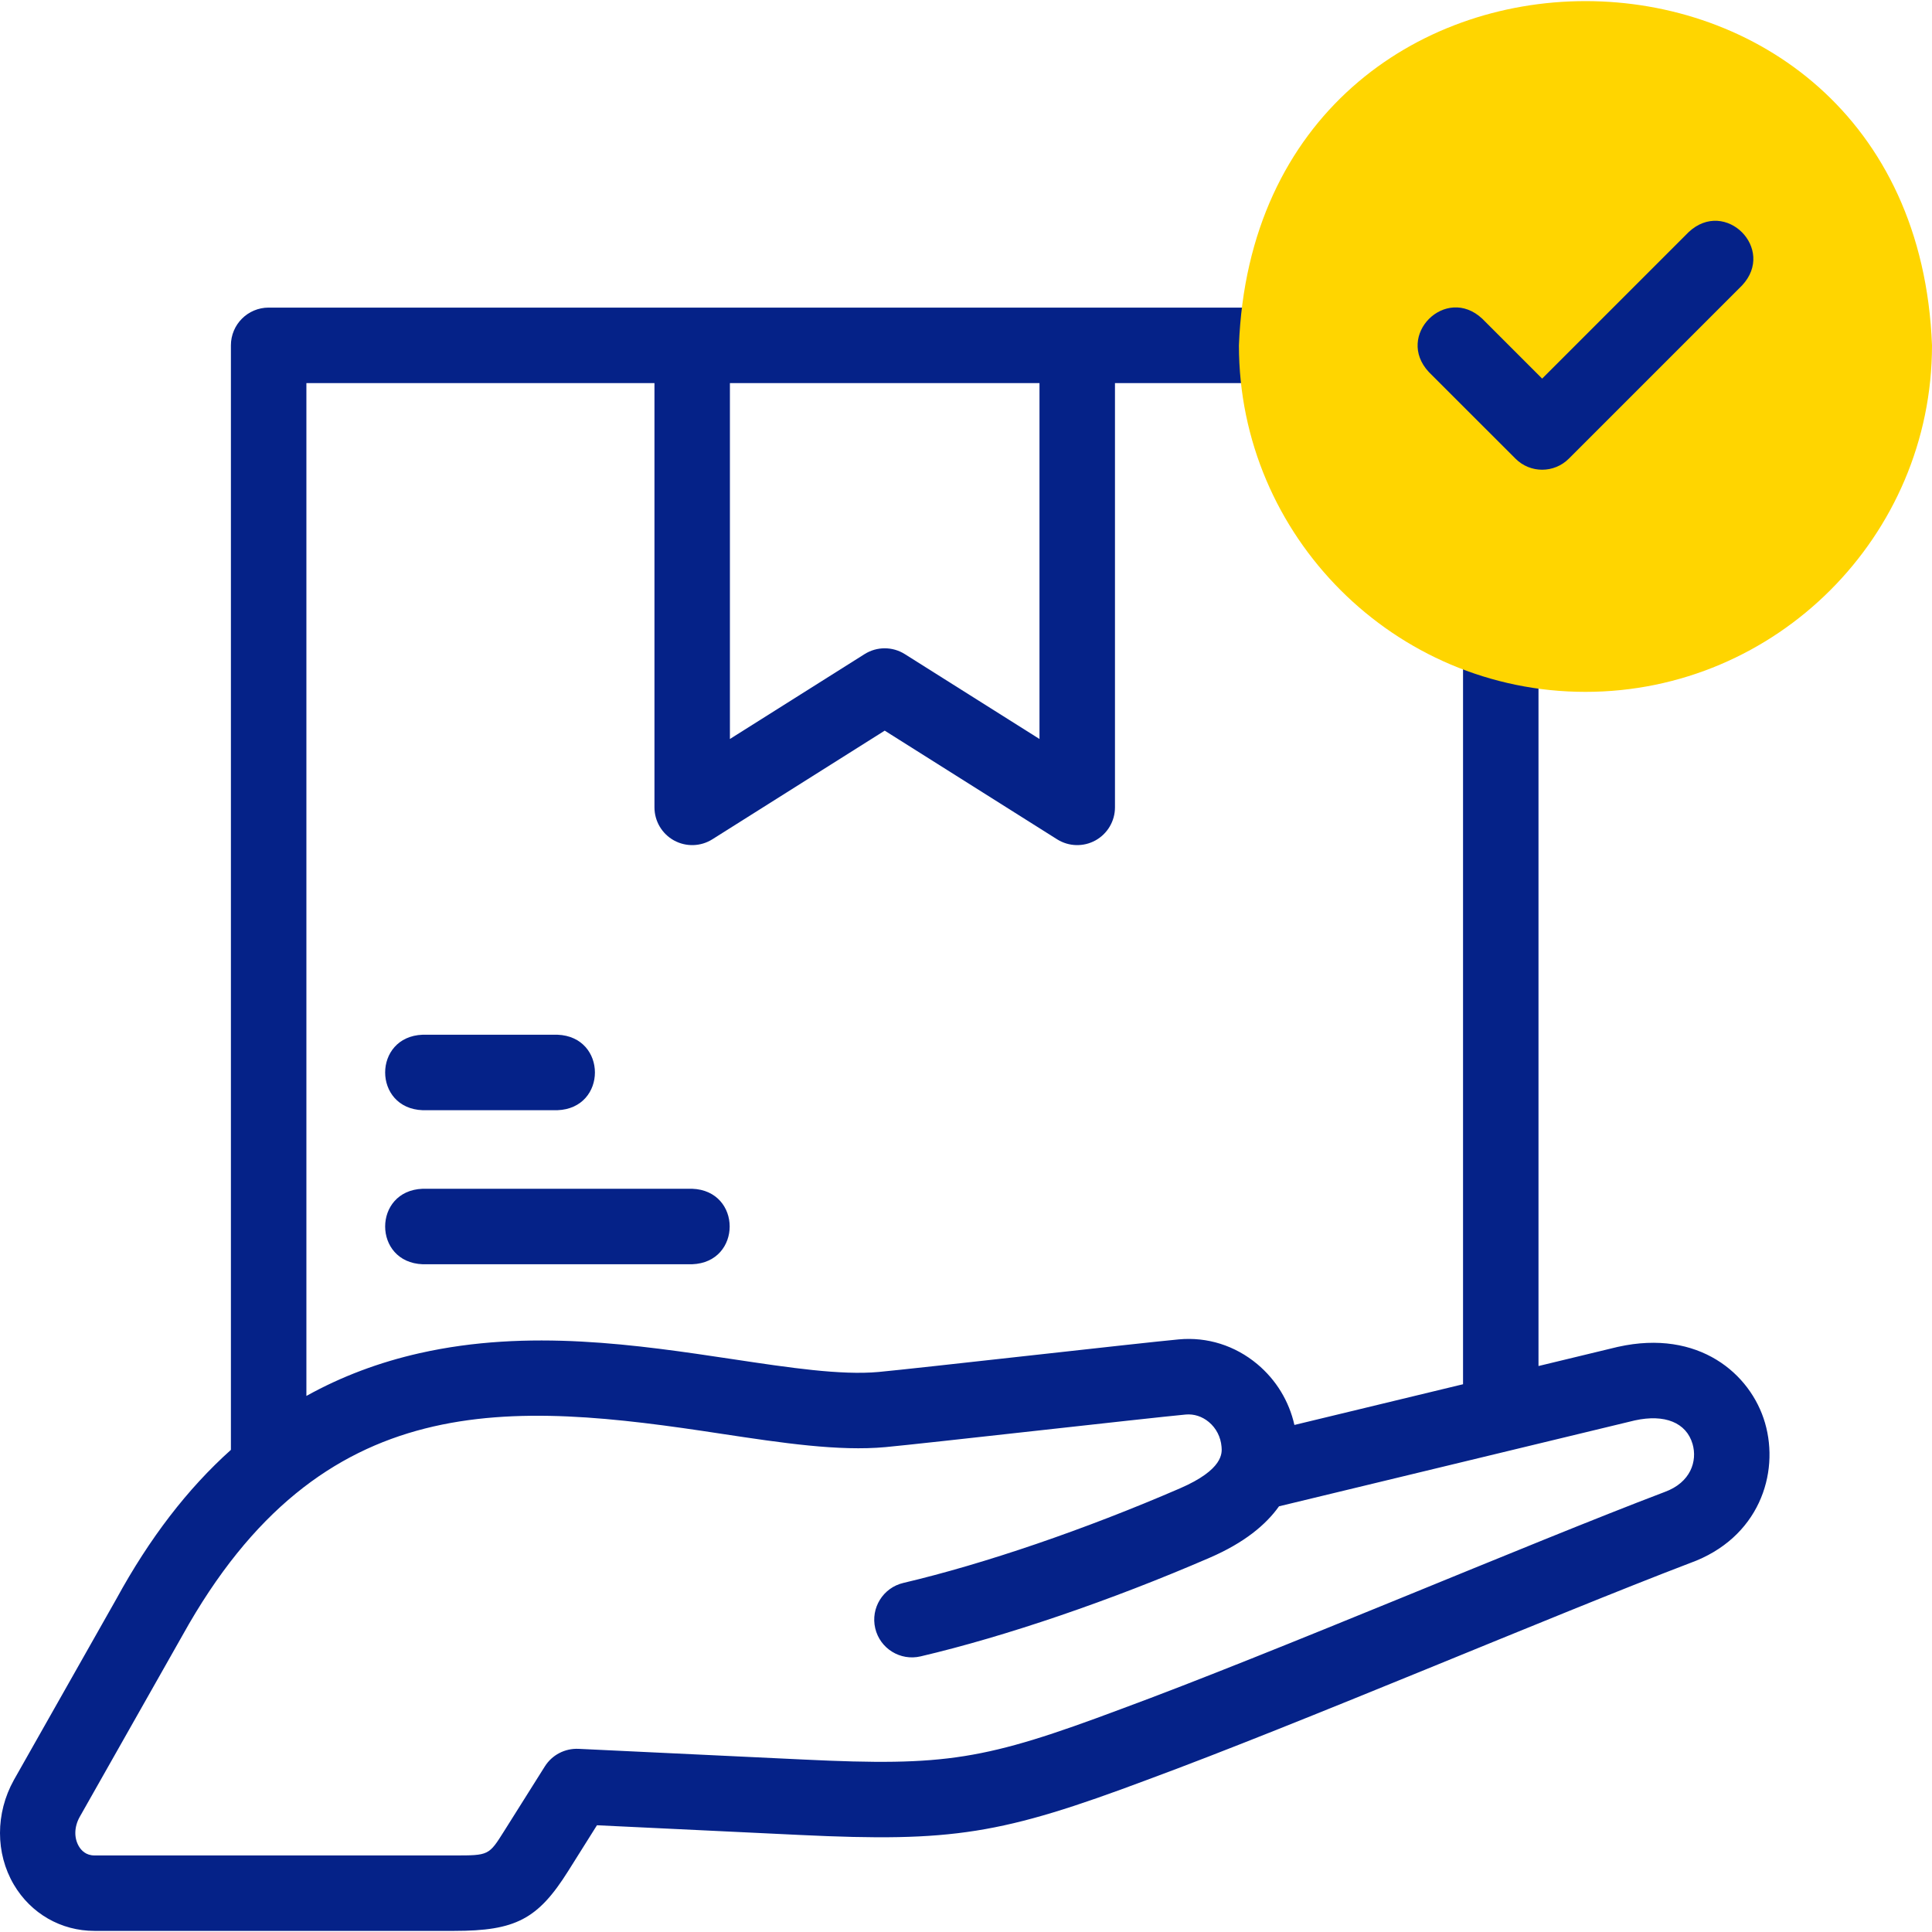 <svg xmlns="http://www.w3.org/2000/svg" width="56" height="56" viewBox="0 0 56 56" fill="none"><g id="delivery-box (2) 1" clip-path="url(#clip0_3256_201310)"><g id="Group"><g id="Group_2"><path id="Vector" d="M51.16 41.244C50.746 39.818 49.236 38.519 46.903 39.038C46.897 39.039 46.89 39.041 46.884 39.042L44.594 39.595V18.635C44.54 17.186 42.46 17.187 42.407 18.635V40.123L37.519 41.303C37.364 40.613 36.99 39.997 36.441 39.538C35.798 39.001 34.99 38.746 34.167 38.823C33.123 38.918 26.559 39.666 25.469 39.767C24.373 39.868 22.859 39.64 21.256 39.399C18.479 38.982 15.331 38.508 12.165 39.222C10.985 39.488 9.892 39.9 8.881 40.462V11.104H18.97V23.402C18.97 23.8 19.186 24.167 19.535 24.36C19.884 24.552 20.31 24.54 20.647 24.328L25.644 21.178L30.641 24.328C30.978 24.54 31.404 24.552 31.752 24.36C32.101 24.167 32.318 23.8 32.318 23.402V11.104H37.027C38.477 11.05 38.476 8.969 37.027 8.916H7.787C7.183 8.916 6.693 9.406 6.693 10.01V42.025C5.434 43.153 4.332 44.589 3.374 46.344L0.401 51.596C-0.133 52.557 -0.134 53.718 0.4 54.625C0.895 55.466 1.769 55.968 2.738 55.968H13.165C14.943 55.968 15.591 55.629 16.466 54.238L17.303 52.906L23.201 53.188C27.616 53.398 29.025 53.174 33.252 51.589C37.717 49.943 44.995 46.829 48.979 45.309C48.982 45.308 48.986 45.307 48.99 45.305C50.98 44.586 51.589 42.718 51.16 41.244ZM30.13 21.42L26.227 18.96C25.87 18.735 25.417 18.735 25.06 18.96L21.157 21.42V11.104H30.13V21.42ZM48.251 43.246C44.292 44.749 36.937 47.9 32.484 49.541C28.535 51.021 27.42 51.199 23.305 51.002L16.77 50.691C16.375 50.673 16.002 50.867 15.792 51.201L14.614 53.073C14.169 53.781 14.169 53.781 13.164 53.781H2.738C2.493 53.781 2.357 53.637 2.286 53.516C2.141 53.27 2.151 52.95 2.309 52.666L5.282 47.415C5.285 47.41 5.288 47.404 5.291 47.399C9.322 40.143 14.784 40.621 20.931 41.562C22.668 41.824 24.31 42.071 25.67 41.945C26.219 41.894 28.074 41.689 30.038 41.471C31.906 41.264 33.839 41.05 34.368 41.001C34.607 40.979 34.845 41.056 35.038 41.217C35.252 41.395 35.383 41.65 35.407 41.934C35.423 42.114 35.465 42.594 34.199 43.142C31.448 44.333 28.527 45.331 26.184 45.882C25.596 46.02 25.231 46.609 25.369 47.197C25.507 47.785 26.096 48.149 26.684 48.011C29.148 47.433 32.204 46.39 35.069 45.149C36.067 44.717 36.693 44.196 37.073 43.661L47.387 41.171C48.255 40.981 48.88 41.236 49.06 41.855C49.203 42.349 49.008 42.97 48.251 43.246Z" fill="#052288"></path><path id="Vector_2" d="M12.251 32.18H16.157C17.607 32.126 17.606 30.046 16.157 29.992H12.251C10.801 30.046 10.802 32.127 12.251 32.18Z" fill="#052288"></path><path id="Vector_3" d="M12.251 36.645H20.063C21.513 36.591 21.512 34.51 20.063 34.457H12.251C10.801 34.511 10.802 36.591 12.251 36.645Z" fill="#052288"></path></g><path id="Vector_4" fill-rule="evenodd" clip-rule="evenodd" d="M45.955 20.054C51.488 20.054 56 15.542 56 10.01C55.486 -3.295 36.423 -3.292 35.911 10.01C35.911 15.542 40.423 20.054 45.955 20.054Z" fill="#FFD500"></path><g id="Group_3"><path id="Vector_5" d="M44.7 13.615C44.42 13.615 44.14 13.508 43.927 13.294L41.416 10.784C40.427 9.724 41.904 8.248 42.963 9.237L44.7 10.974L48.949 6.725C50.009 5.737 51.484 7.214 50.496 8.272L45.474 13.294C45.26 13.508 44.98 13.615 44.7 13.615Z" fill="#052288"></path></g></g></g><defs><clipPath id="clip0_3256_201310"><rect width="56" height="56" fill="white"></rect></clipPath></defs></svg>